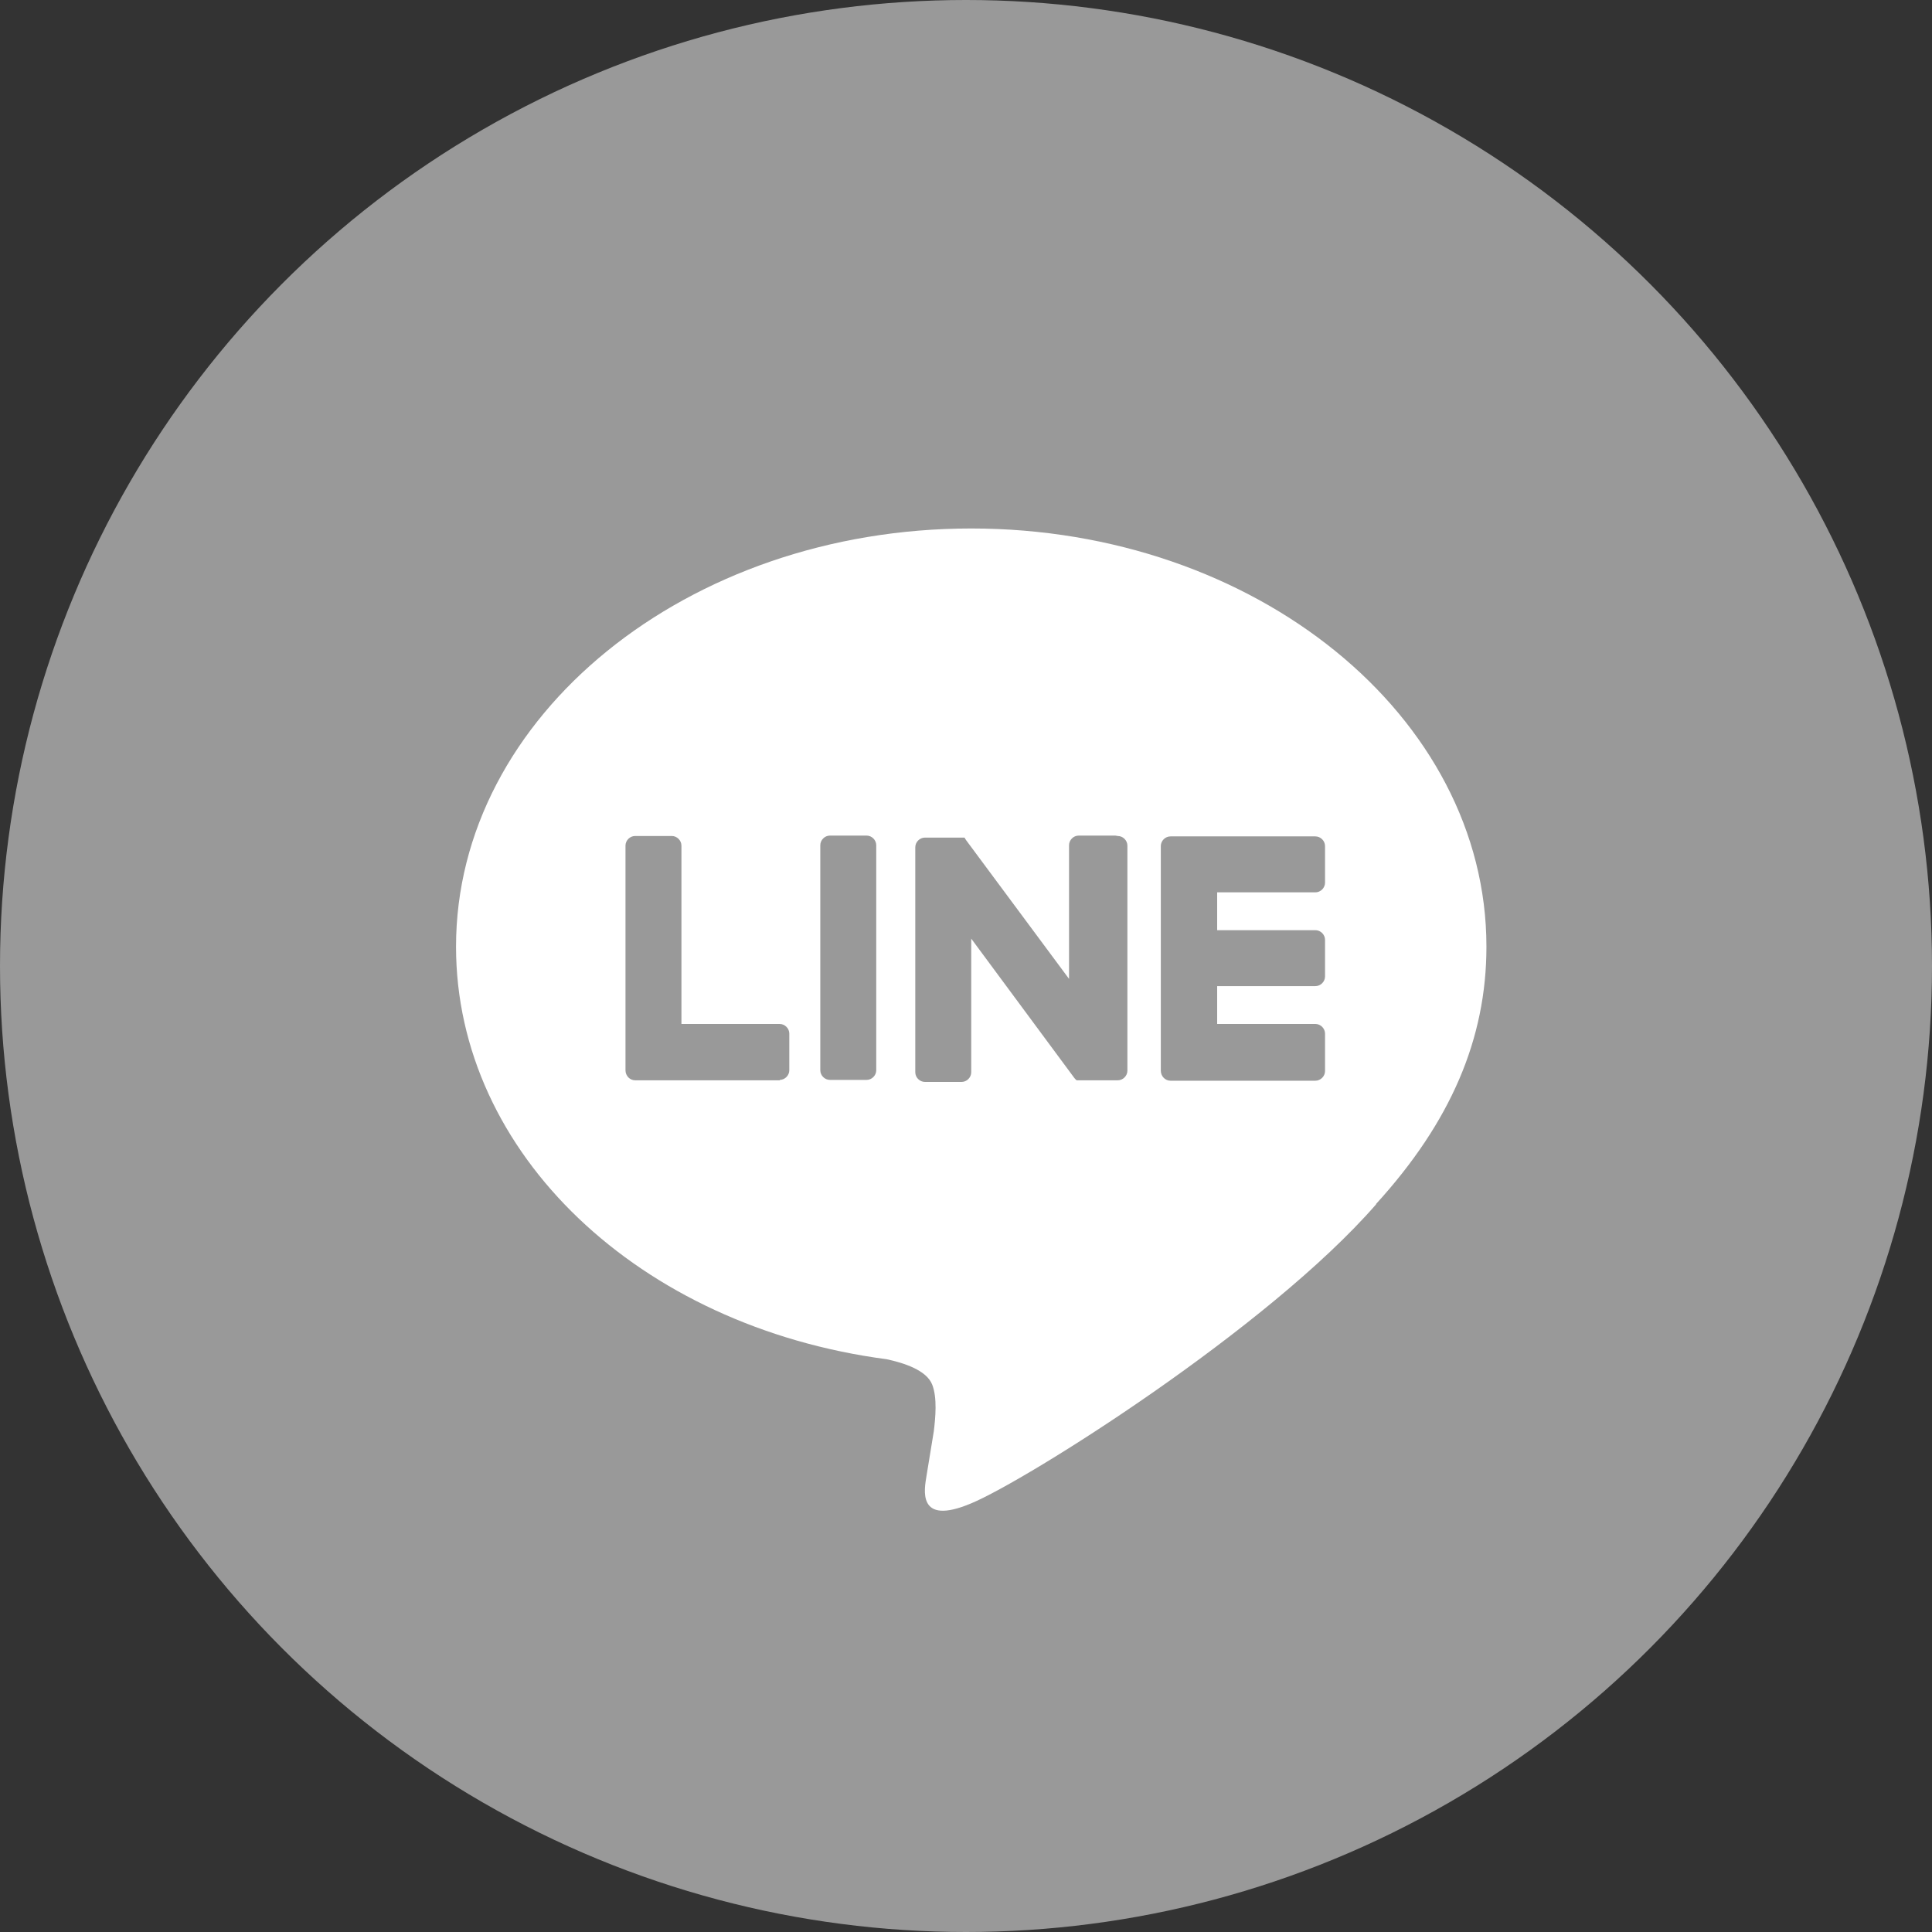 <svg data-name="Layer 1" xmlns="http://www.w3.org/2000/svg" viewBox="0 0 48 48"><rect x="0" y="0" width="48" height="48" fill="#333333" stroke="none"/><circle cx="24" cy="24" r="24" fill="#999"/><path d="M34.19 29.92c-2.69 3.09-8.69 6.86-10.06 7.43-1.37.58-1.16-.37-1.11-.69.03-.19.18-1.1.18-1.1.04-.33.09-.83-.04-1.16-.14-.36-.71-.54-1.13-.63-6.15-.81-10.7-5.11-10.7-10.25 0-5.73 5.74-10.39 12.8-10.39s12.8 4.66 12.8 10.39c0 2.29-.89 4.36-2.74 6.39Zm-1.27-3.33v-.91c0-.13-.11-.24-.24-.24h-2.44v-.94h2.44c.13 0 .24-.11.24-.24v-.91c0-.13-.11-.24-.24-.24h-2.44v-.94h2.44c.13 0 .24-.11.24-.24v-.91c0-.13-.11-.24-.24-.24h-3.6c-.13 0-.24.11-.24.24v5.58c0 .14.11.25.24.25h3.6c.13 0 .24-.11.24-.24Zm-13.55.24c.13 0 .24-.11.24-.24v-.91c0-.13-.11-.24-.24-.24h-2.44v-4.43c0-.13-.11-.24-.24-.24h-.91c-.13 0-.24.11-.24.24v5.58c0 .14.11.25.24.25h3.6Zm2.16-6.07h-.91c-.13 0-.24.11-.24.24v5.59c0 .13.11.24.24.24h.91c.13 0 .24-.11.24-.24V21c0-.13-.11-.24-.24-.24Zm6.18 0h-.91c-.13 0-.24.11-.24.24v3.32L24 20.87s-.01-.02-.02-.03c0 0 0-.01-.01-.02l-.01-.01h-.98c-.13 0-.24.11-.24.24v5.59c0 .13.11.24.24.24h.91c.13 0 .24-.11.24-.24v-3.32l2.56 3.46s.04.05.06.06h1.02c.13 0 .24-.11.24-.24v-5.59c0-.13-.11-.24-.24-.24Z" fill="#fff"/></svg>